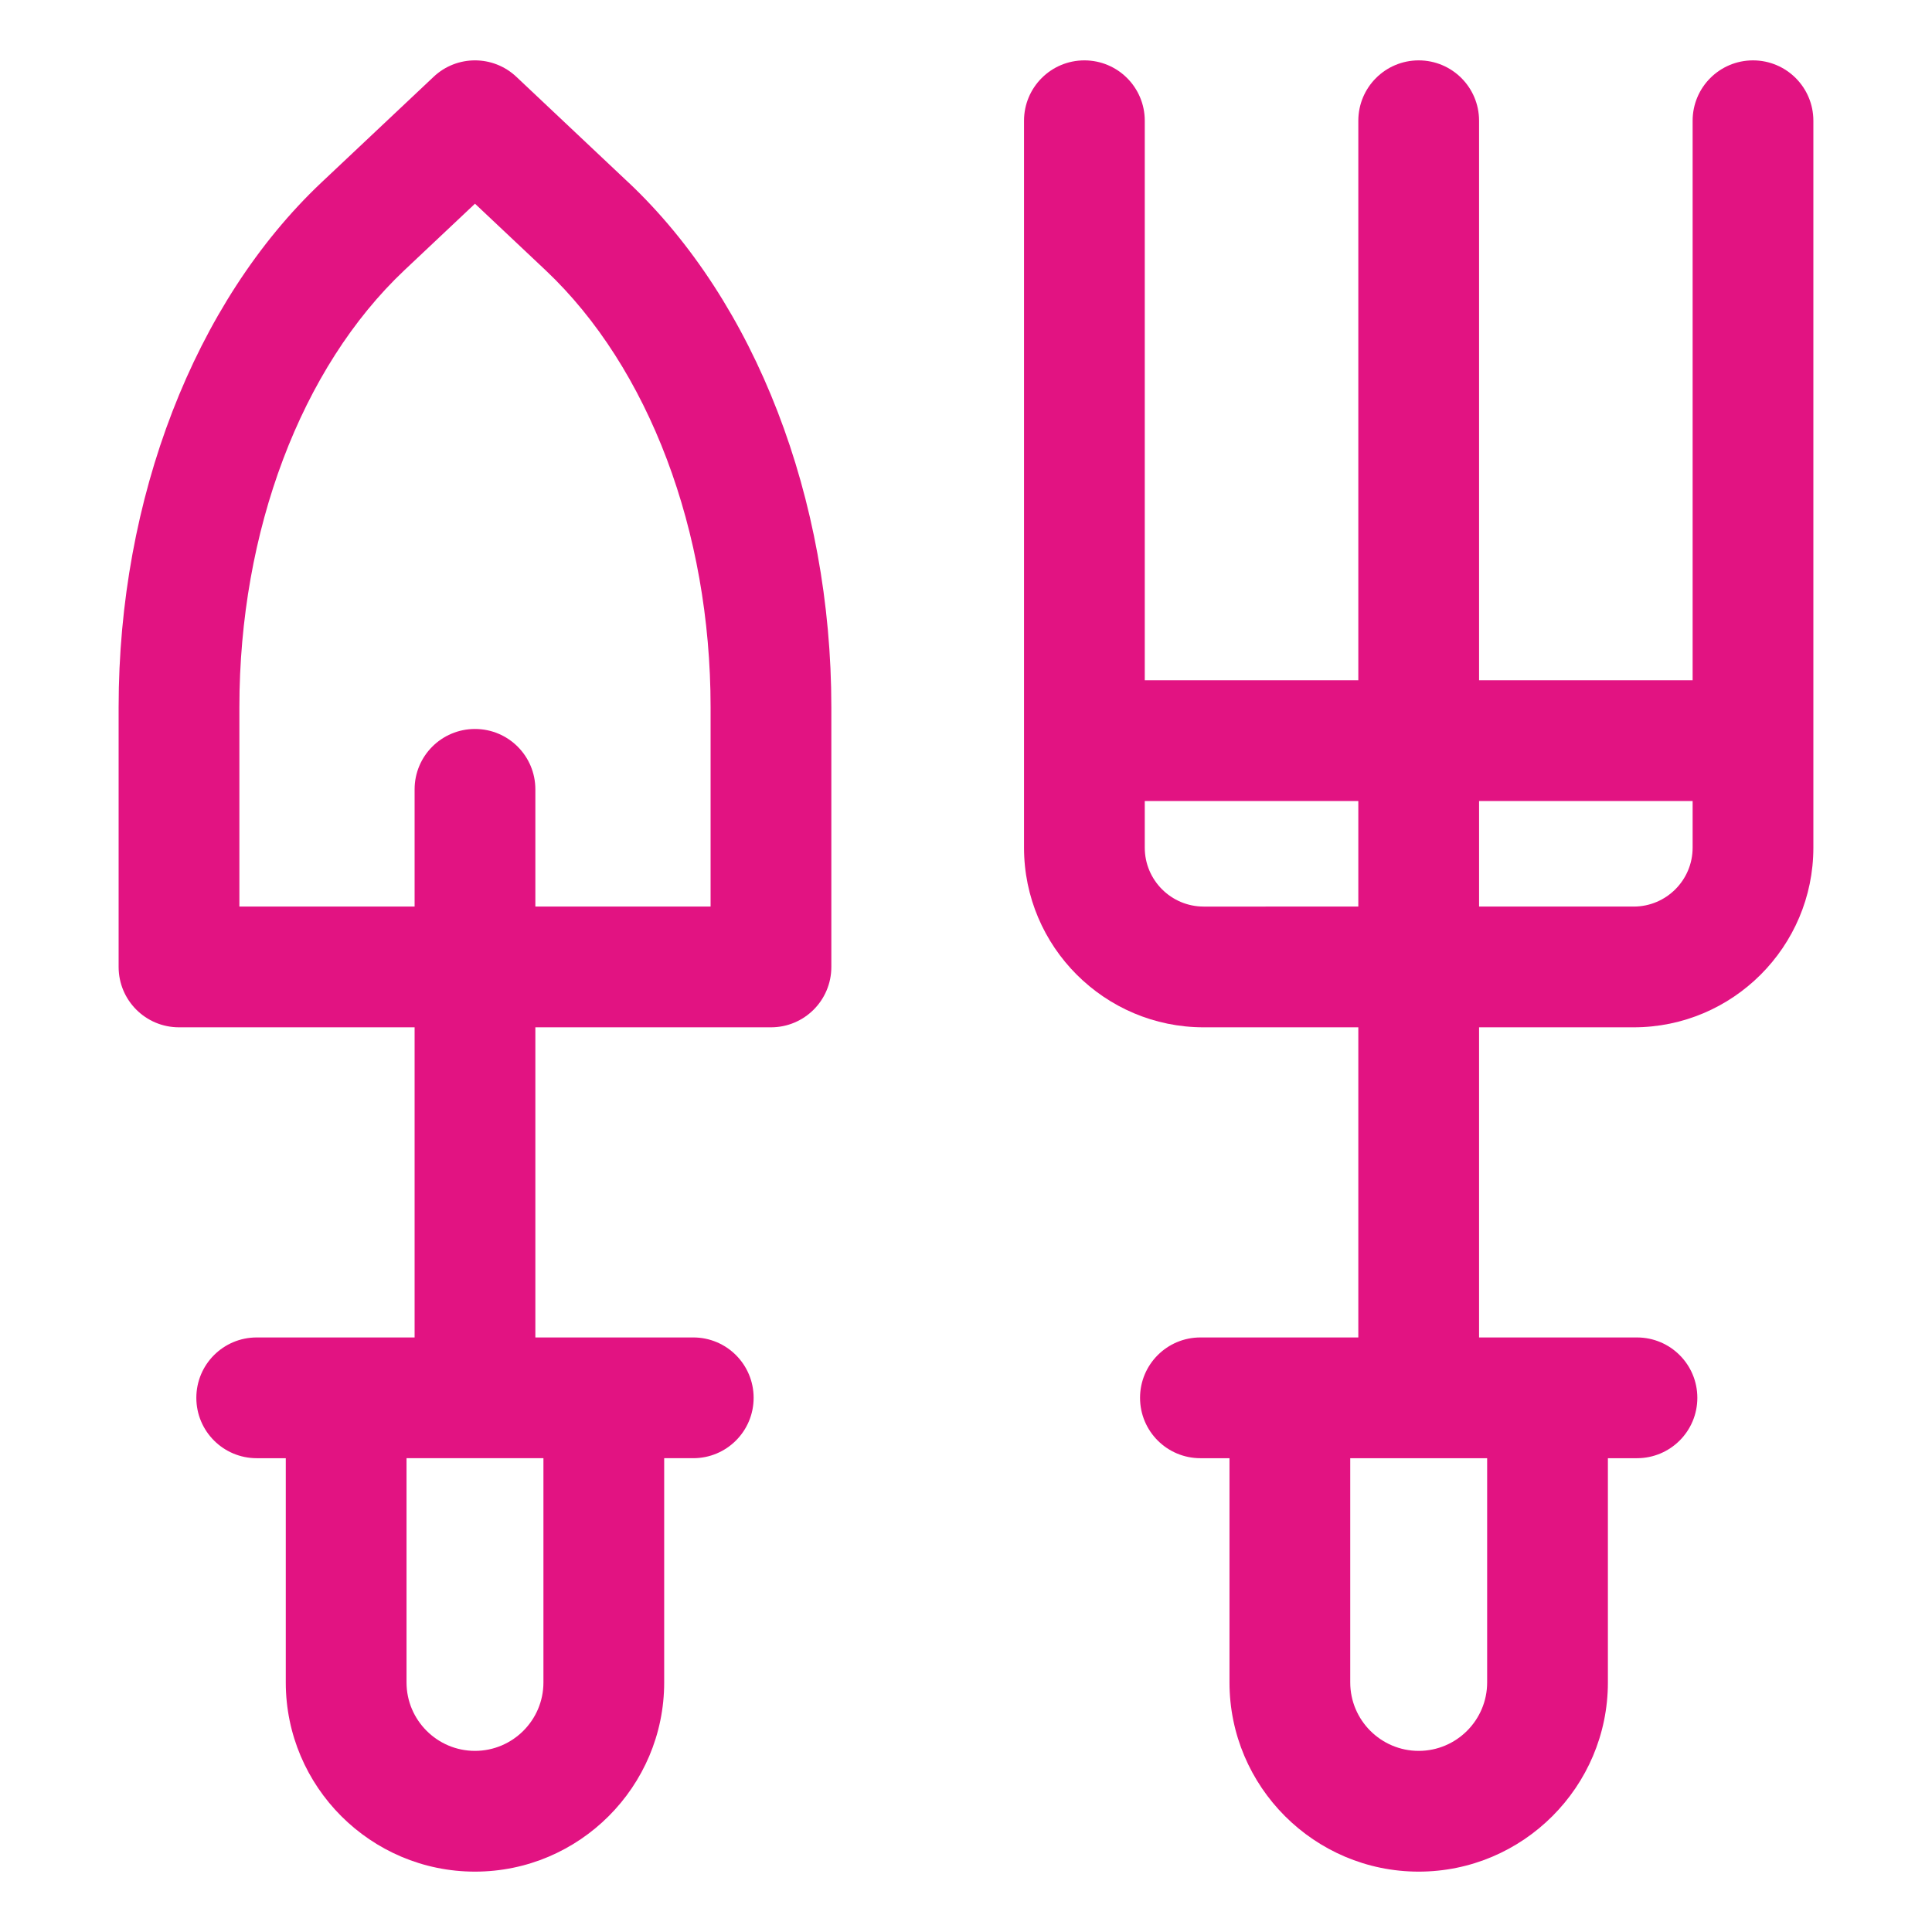 <?xml version="1.0" encoding="utf-8"?>
<!-- Generator: Adobe Illustrator 16.0.0, SVG Export Plug-In . SVG Version: 6.00 Build 0)  -->
<!DOCTYPE svg PUBLIC "-//W3C//DTD SVG 1.1//EN" "http://www.w3.org/Graphics/SVG/1.1/DTD/svg11.dtd">
<svg version="1.1" id="Layer_2" xmlns="http://www.w3.org/2000/svg" xmlns:xlink="http://www.w3.org/1999/xlink" x="0px" y="0px"
	 width="512px" height="512px" viewBox="0 0 512 512" enable-background="new 0 0 512 512" xml:space="preserve">
<g>
	<path fill="#E21382" d="M176.016,445.859v-59.422h7.703c8.844,0,16-7.156,16-16s-7.156-16-16-16h-41.844V272.25h62.438
		c8.844,0,16-7.156,16-16v-68.844c0-55.297-20.094-107.281-53.75-139.047c0,0,0,0-0.016,0l-29.703-28
		c-6.157-5.813-15.782-5.813-21.938,0l-29.719,28c-33.656,31.766-53.75,83.75-53.75,139.047v68.844c0,8.844,7.156,16,16,16h62.438
		v82.188H68.031c-8.844,0-16,7.156-16,16s7.156,16,16,16h7.703v59.422c0,27.641,22.5,50.141,50.141,50.141
		S176.016,473.5,176.016,445.859z M63.438,240.25v-52.844c0-46.656,16.344-89.938,43.703-115.766l18.734-17.656l18.734,17.656
		c27.359,25.828,43.703,69.109,43.703,115.766v52.844h-46.438v-31.063c0-8.844-7.156-16-16-16s-16,7.156-16,16v31.063H63.438z
		 M107.734,445.859v-59.422h36.281v59.422c0,10-8.141,18.141-18.141,18.141S107.734,455.859,107.734,445.859z"/>
	<path fill="#E21382" d="M464.563,16c-8.844,0-16,7.156-16,16v148.281h-56.594V32c0-8.844-7.156-16-16-16s-16,7.156-16,16v148.281
		h-56.594V32c0-8.844-7.156-16-16-16s-16,7.156-16,16v164.126c-0.001,0.055,0,28.515,0,28.515c0,26.25,21.359,47.609,47.609,47.609
		h40.984v82.188h-41.844c-8.844,0-16,7.156-16,16s7.156,16,16,16h7.703v59.422c0,27.641,22.5,50.141,50.141,50.141
		s50.141-22.5,50.141-50.141v-59.422h7.703c8.844,0,16-7.156,16-16s-7.156-16-16-16h-41.844V272.25h40.984
		c26.25,0,47.609-21.359,47.609-47.609V32C480.563,23.156,473.406,16,464.563,16L464.563,16z M318.984,240.25
		c-8.609,0-15.609-7-15.609-15.609v-12.359h56.594v27.969H318.984z M394.109,386.438v59.422c0,10-8.141,18.141-18.141,18.141
		s-18.141-8.141-18.141-18.141v-59.422H394.109z M448.563,224.641c0,8.609-7,15.609-15.609,15.609h-40.984v-27.969h56.594V224.641z"
		/>
</g>
</svg>
